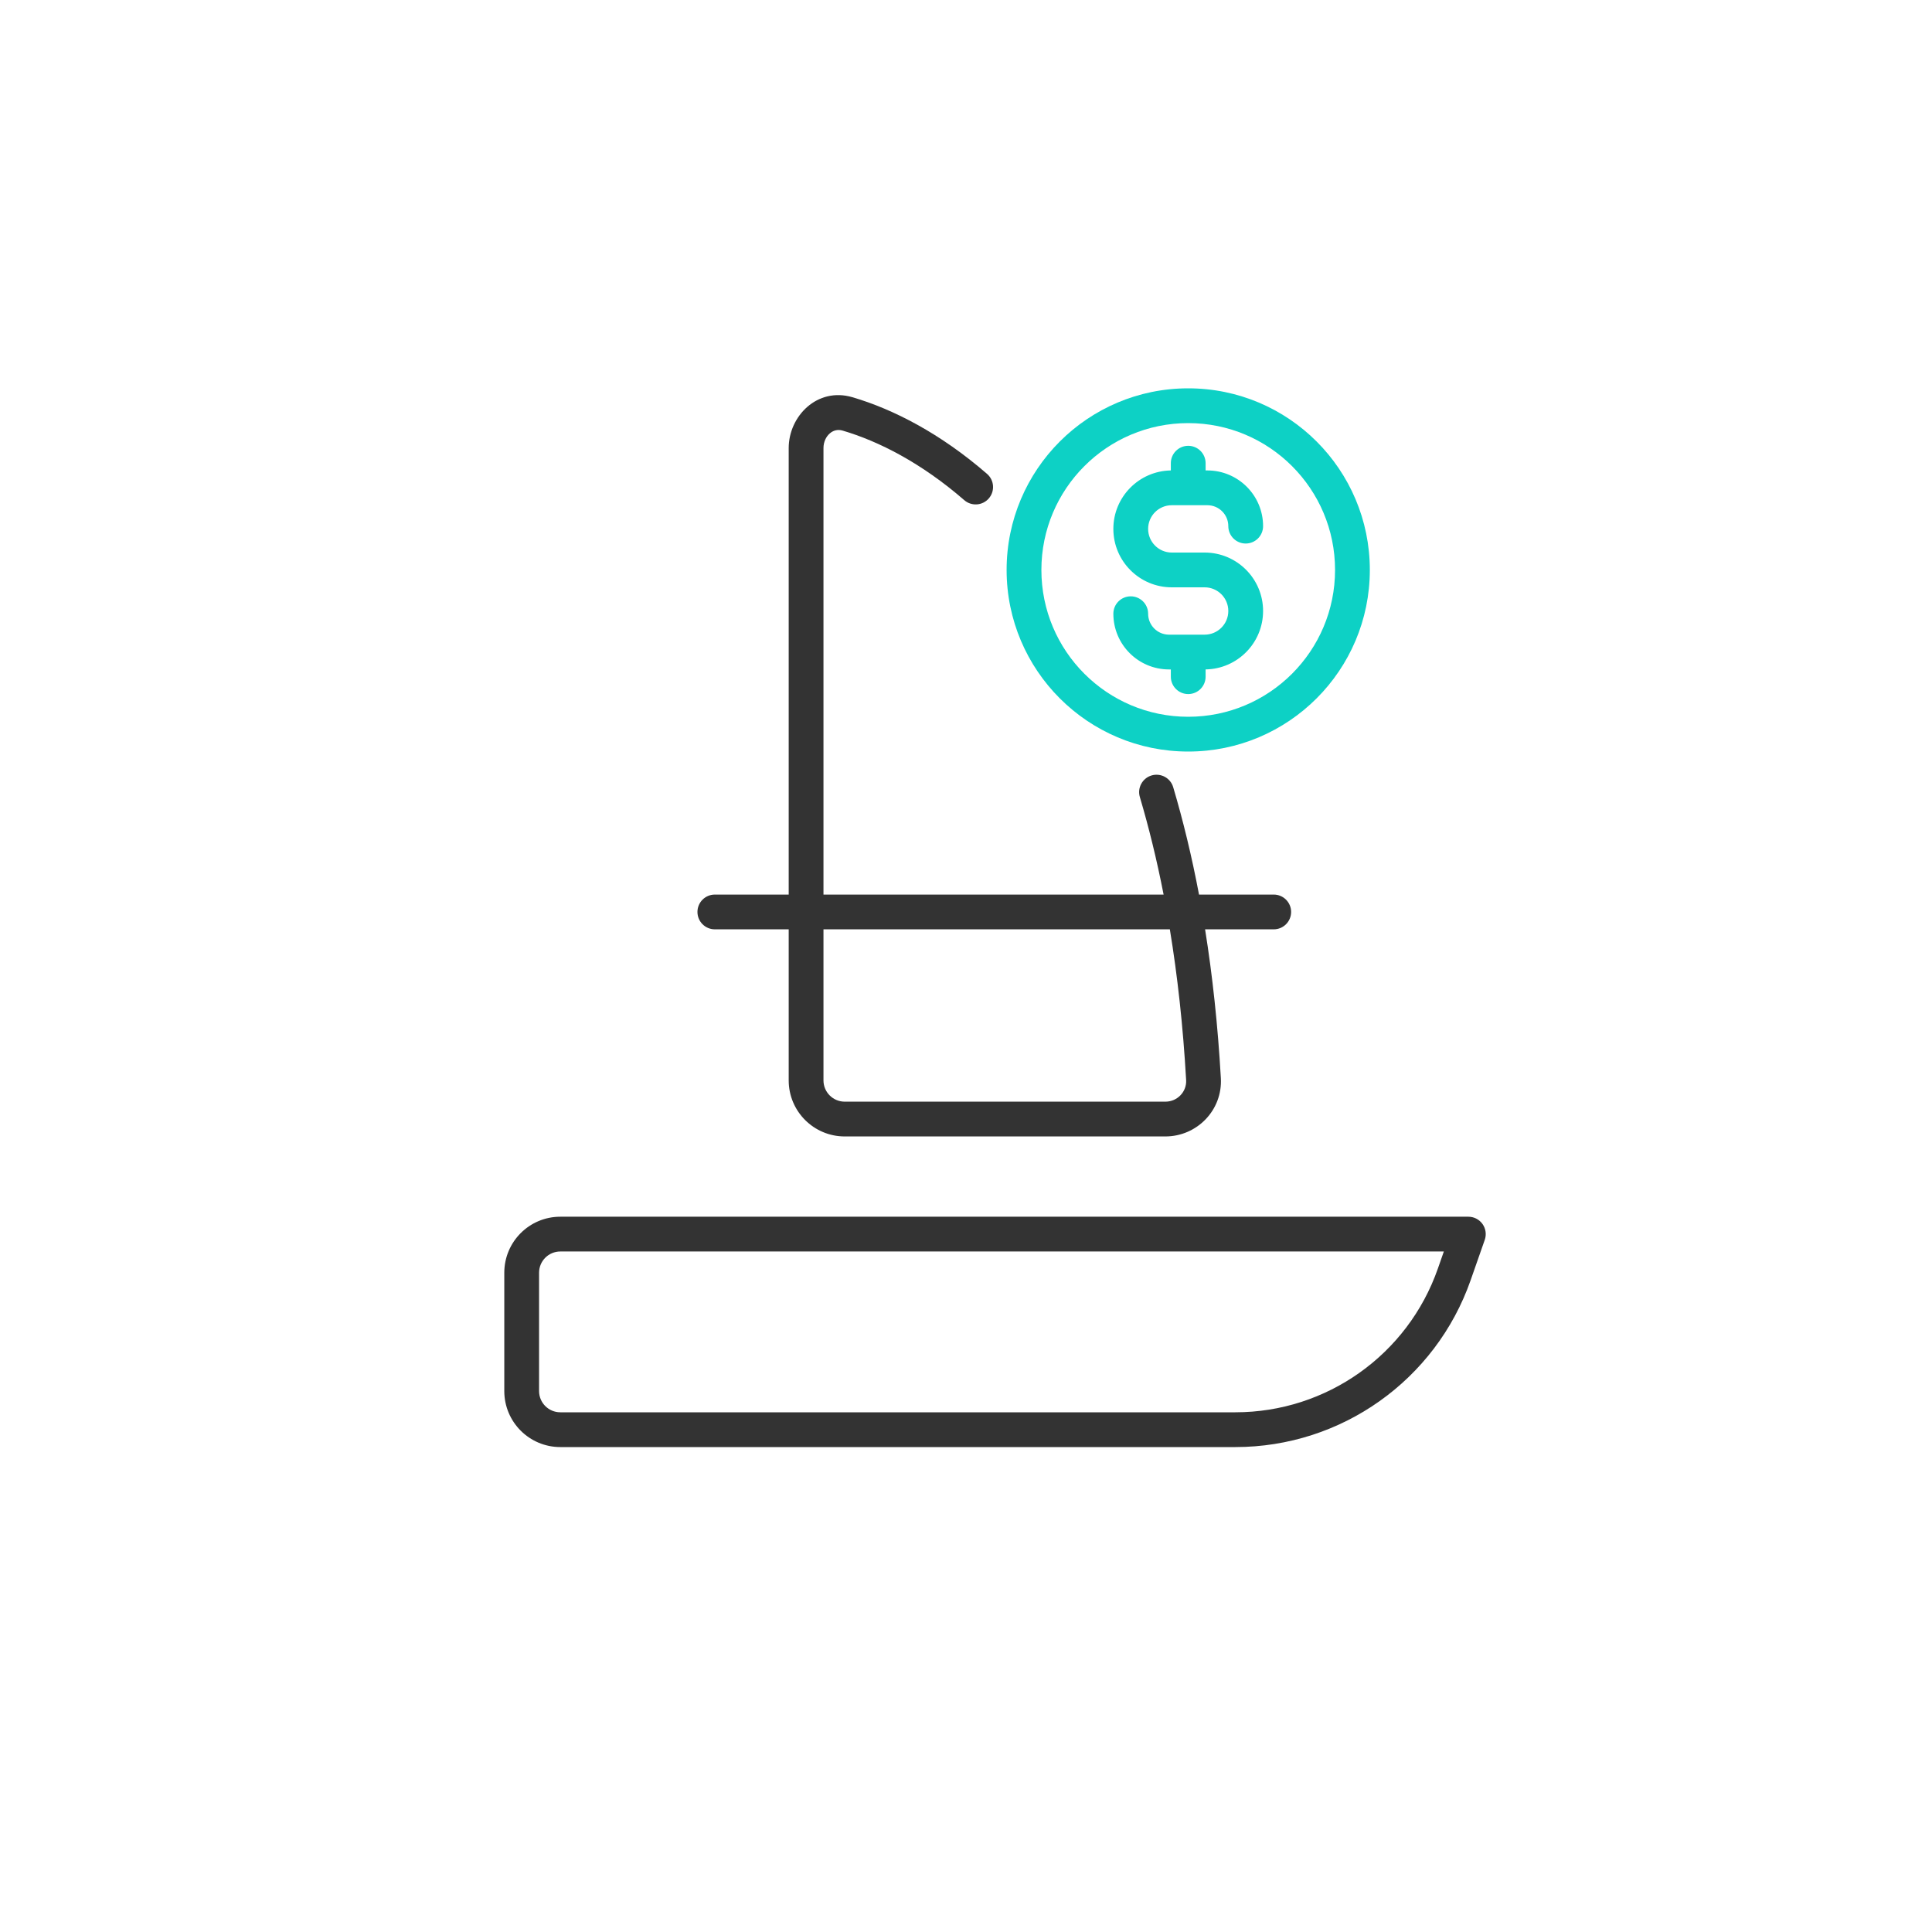 <svg width="100" height="100" viewBox="0 0 100 100" fill="none" xmlns="http://www.w3.org/2000/svg">
<path fill-rule="evenodd" clip-rule="evenodd" d="M44.124 20.561C42.302 20.024 40.823 21.542 40.823 23.192V46.303H37C36.503 46.303 36.1 46.705 36.1 47.202C36.1 47.7 36.503 48.102 37 48.102H40.823V55.922C40.823 57.523 42.122 58.822 43.723 58.822H60.318C61.952 58.822 63.286 57.462 63.191 55.803C63.034 53.044 62.755 50.481 62.375 48.102H65.928C66.425 48.102 66.828 47.7 66.828 47.202C66.828 46.705 66.425 46.303 65.928 46.303H62.061C61.685 44.315 61.235 42.465 60.724 40.744C60.583 40.267 60.082 39.996 59.605 40.137C59.129 40.279 58.857 40.78 58.999 41.256C59.463 42.82 59.876 44.499 60.228 46.303H42.623V23.192C42.623 22.863 42.765 22.59 42.956 22.428C43.138 22.274 43.363 22.213 43.616 22.288C45.48 22.837 47.689 23.96 49.91 25.888C50.286 26.214 50.854 26.174 51.18 25.799C51.506 25.423 51.466 24.855 51.09 24.529C48.686 22.442 46.251 21.187 44.124 20.561ZM42.623 48.102H60.551C60.945 50.496 61.234 53.092 61.394 55.906C61.428 56.505 60.945 57.022 60.318 57.022H43.723C43.116 57.022 42.623 56.529 42.623 55.922V48.102Z" fill="#333333"/>
<path fill-rule="evenodd" clip-rule="evenodd" d="M26.102 65.877C26.102 64.275 27.4 62.977 29.002 62.977H76.002C76.293 62.977 76.567 63.118 76.736 63.356C76.904 63.594 76.947 63.898 76.851 64.174L76.121 66.26C74.31 71.435 69.427 74.9 63.945 74.9H29.002C27.4 74.9 26.102 73.602 26.102 72V65.877ZM29.002 64.777C28.394 64.777 27.902 65.269 27.902 65.877V72C27.902 72.608 28.394 73.1 29.002 73.1H63.945C68.662 73.1 72.864 70.119 74.422 65.666L74.733 64.777H29.002Z" fill="#333333"/>
<path fill-rule="evenodd" clip-rule="evenodd" d="M61.502 21.9C57.304 21.9 53.902 25.302 53.902 29.5C53.902 33.697 57.304 37.1 61.502 37.1C65.699 37.1 69.102 33.697 69.102 29.5C69.102 25.302 65.699 21.9 61.502 21.9ZM52.102 29.5C52.102 24.308 56.31 20.1 61.502 20.1C66.693 20.1 70.902 24.308 70.902 29.5C70.902 34.691 66.693 38.9 61.502 38.9C56.31 38.9 52.102 34.691 52.102 29.5ZM61.502 23.075C61.999 23.075 62.402 23.478 62.402 23.975V24.35H62.493C64.086 24.35 65.377 25.64 65.377 27.233C65.377 27.73 64.974 28.133 64.477 28.133C63.98 28.133 63.577 27.73 63.577 27.233C63.577 26.635 63.092 26.15 62.493 26.15H60.652C59.975 26.15 59.427 26.698 59.427 27.375C59.427 28.051 59.975 28.6 60.652 28.6H62.352C64.022 28.6 65.377 29.954 65.377 31.625C65.377 33.279 64.049 34.623 62.402 34.649V35.025C62.402 35.522 61.999 35.925 61.502 35.925C61.005 35.925 60.602 35.522 60.602 35.025V34.65H60.51C58.917 34.65 57.627 33.359 57.627 31.766C57.627 31.269 58.029 30.866 58.527 30.866C59.024 30.866 59.427 31.269 59.427 31.766C59.427 32.365 59.912 32.85 60.51 32.85H62.352C63.028 32.85 63.577 32.301 63.577 31.625C63.577 30.948 63.028 30.4 62.352 30.4H60.652C58.981 30.4 57.627 29.045 57.627 27.375C57.627 25.721 58.954 24.377 60.602 24.35V23.975C60.602 23.478 61.005 23.075 61.502 23.075Z" fill="#0DD1C5"/>
</svg>
